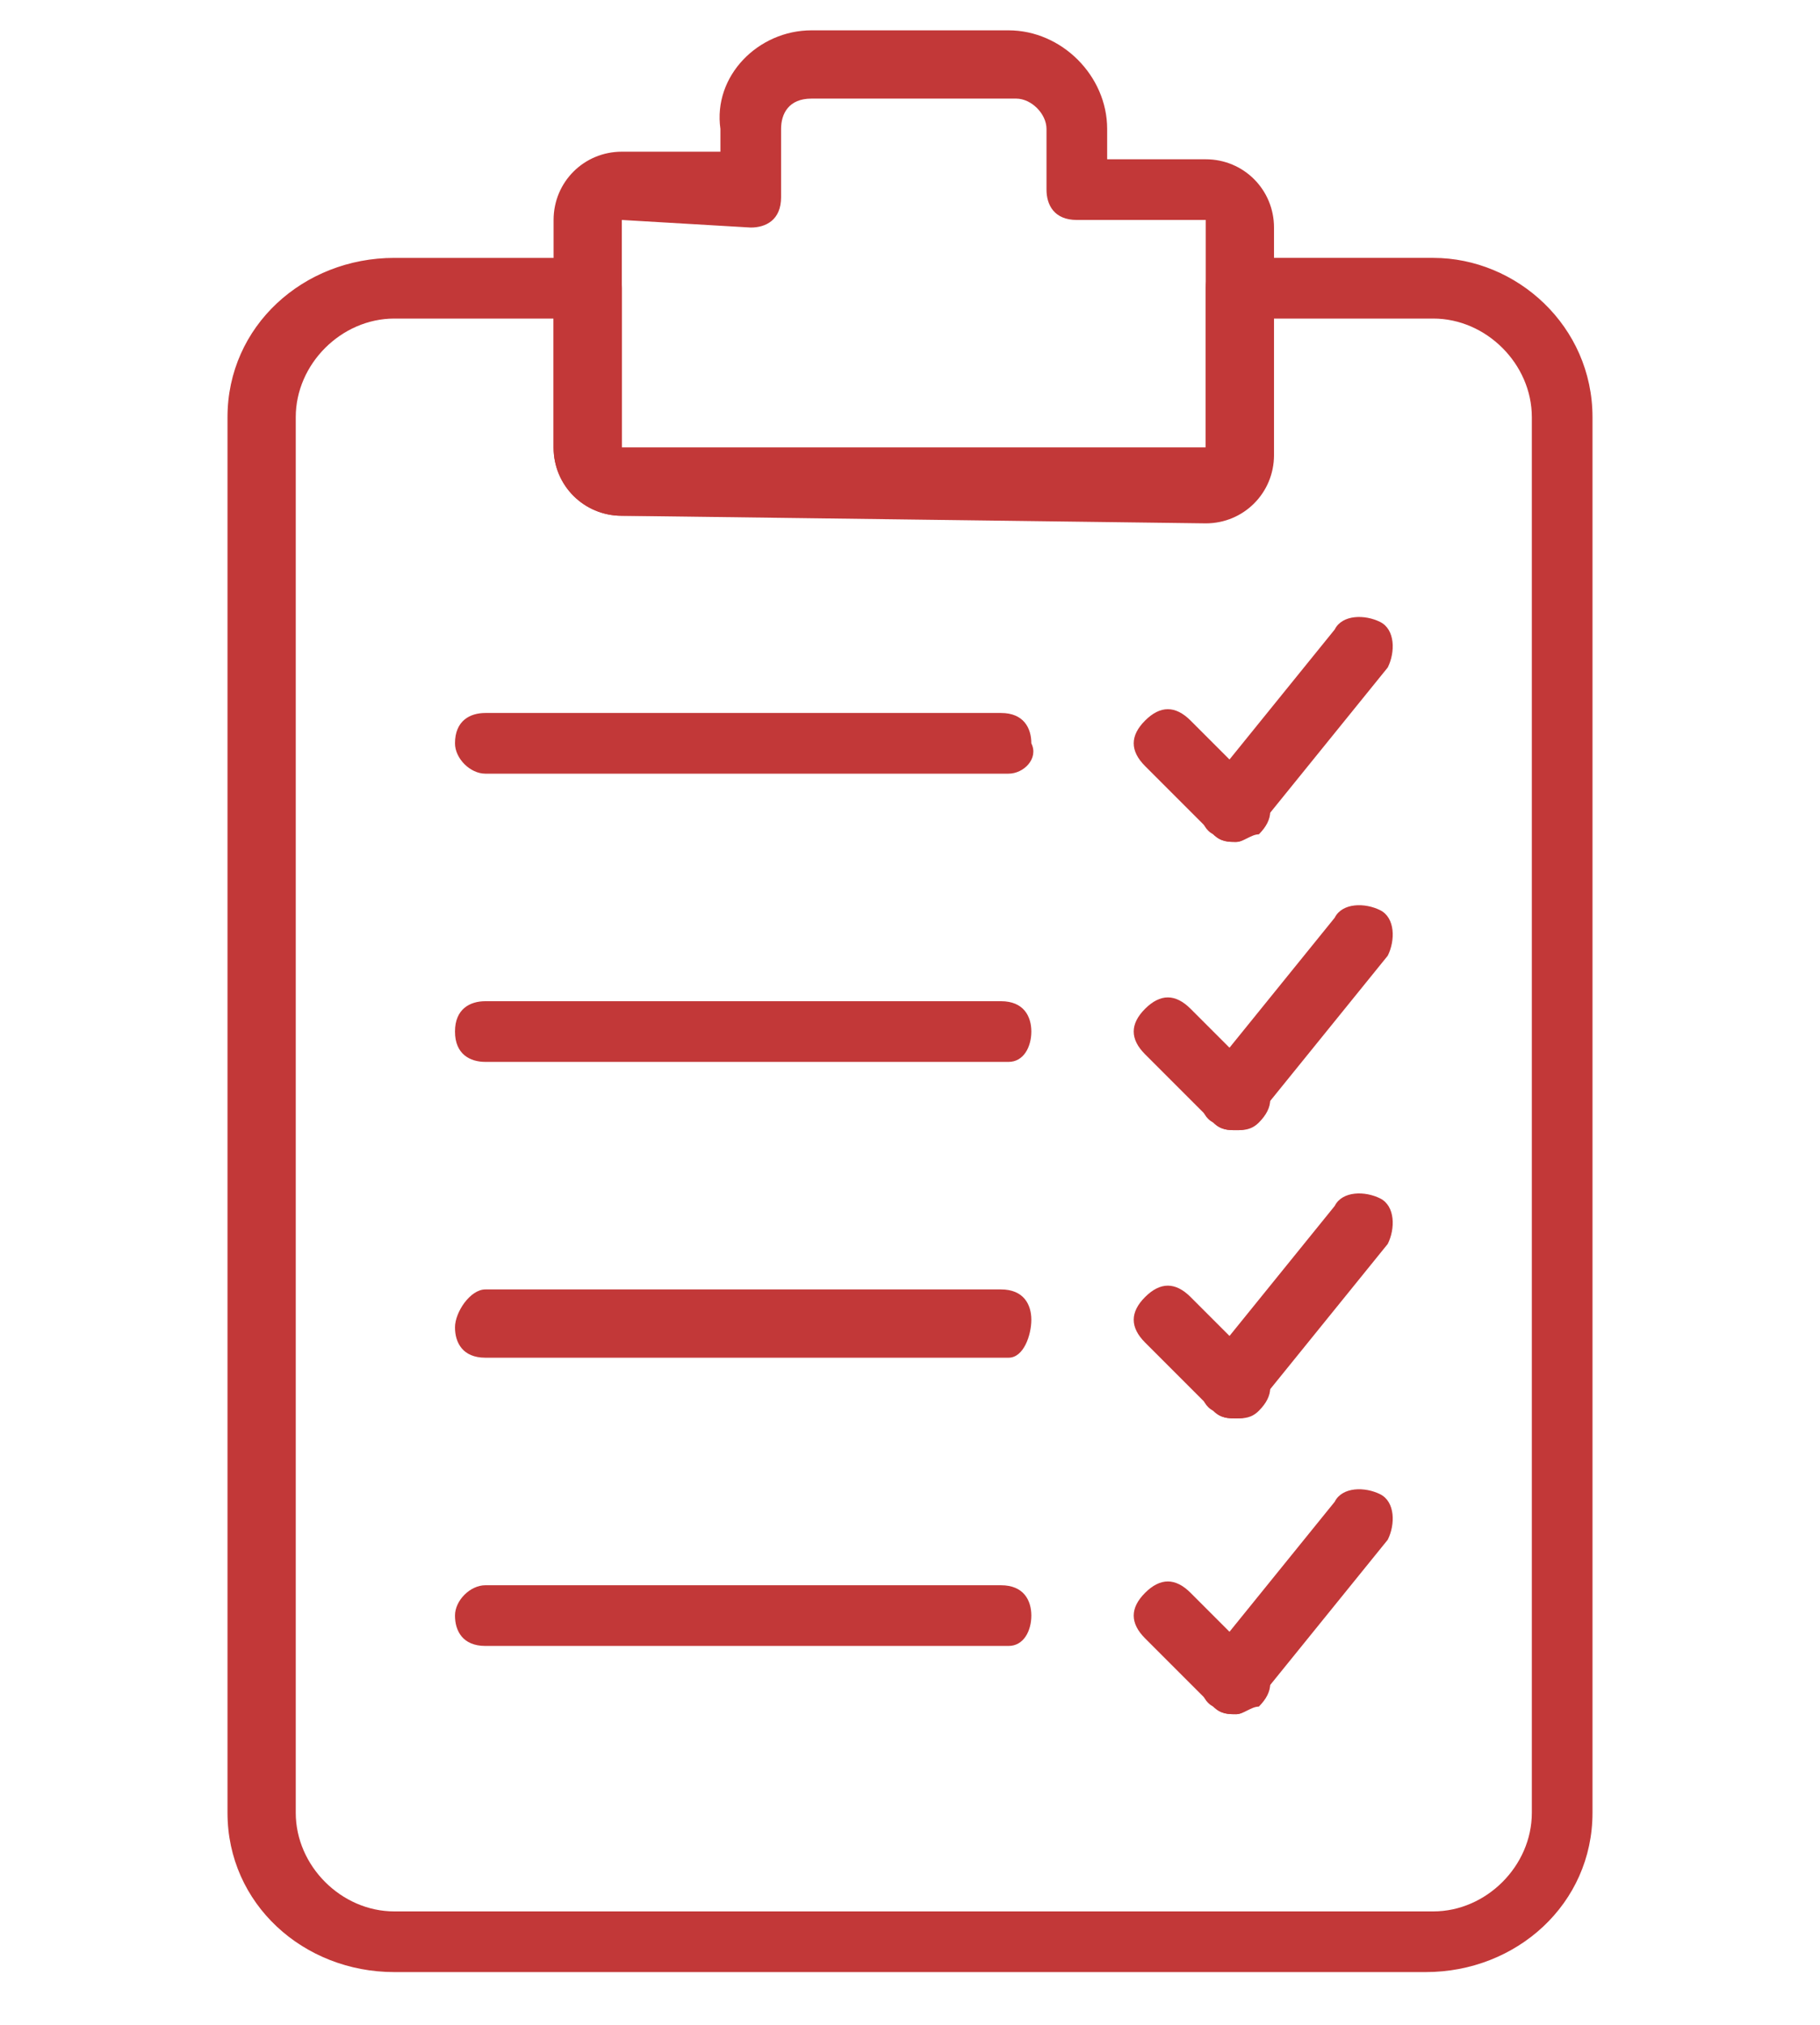 <?xml version="1.0" encoding="utf-8"?>
<!-- Generator: Adobe Illustrator 21.1.0, SVG Export Plug-In . SVG Version: 6.00 Build 0)  -->
<svg version="1.1" id="Ebene_1" xmlns="http://www.w3.org/2000/svg" xmlns:xlink="http://www.w3.org/1999/xlink" x="0px" y="0px"
	 viewBox="0 0 24 26.7" style="enable-background:new 0 0 24 26.7;" xml:space="preserve">
<style type="text/css">
	.st0{fill:#C23838;}
</style>
<g transform="translate(1 1)">
	<path class="st0" d="M7.2,5.8c-0.5,0-0.9-0.4-0.9-0.9v-3C6.3,1.4,6.7,1,7.2,1h1.3V0.7C8.4,0,9-0.6,9.7-0.6h2.6
		c0.7,0,1.3,0.6,1.3,1.3v0.4h1.3c0.5,0,0.9,0.4,0.9,0.9v3c0,0.5-0.4,0.9-0.9,0.9L7.2,5.8L7.2,5.8z M7.2,1.9v3h7.7v-3h-1.7
		c-0.3,0-0.4-0.2-0.4-0.4V0.7c0-0.2-0.2-0.4-0.4-0.4H9.7c-0.3,0-0.4,0.2-0.4,0.4v0.9C9.3,1.9,9.1,2,8.9,2L7.2,1.9L7.2,1.9z"/>
	<path class="st0" d="M17.8,25H4.2C3,25,2,24.1,2,22.9V4.5c0-1.2,1-2.1,2.2-2.1h2.6c0.3,0,0.4,0.2,0.4,0.4v2.1h7.7V2.8
		c0-0.3,0.2-0.4,0.4-0.4h2.6C19,2.4,20,3.3,20,4.5v18.4C20,24.1,19,25,17.8,25z M4.2,3.2c-0.7,0-1.3,0.6-1.3,1.3v18.4
		c0,0.7,0.6,1.3,1.3,1.3h13.7c0.7,0,1.3-0.6,1.3-1.3V4.5c0-0.7-0.6-1.3-1.3-1.3h-2.1v1.7c0,0.5-0.4,0.9-0.9,0.9H7.2
		c-0.5,0-0.9-0.4-0.9-0.9V3.2H4.2z"/>
	<path class="st0" d="M12.3,20.7H5.4c-0.3,0-0.4-0.2-0.4-0.4s0.2-0.4,0.4-0.4h6.8c0.3,0,0.4,0.2,0.4,0.4S12.5,20.7,12.3,20.7z"/>
	<path class="st0" d="M12.3,16.9H5.4c-0.3,0-0.4-0.2-0.4-0.4S5.2,16,5.4,16h6.8c0.3,0,0.4,0.2,0.4,0.4S12.5,16.9,12.3,16.9z"/>
	<path class="st0" d="M12.3,13H5.4C5.2,13,5,12.9,5,12.6s0.2-0.4,0.4-0.4h6.8c0.3,0,0.4,0.2,0.4,0.4S12.5,13,12.3,13z"/>
	<path class="st0" d="M12.3,9.2H5.4C5.2,9.2,5,9,5,8.8c0-0.3,0.2-0.4,0.4-0.4h6.8c0.3,0,0.4,0.2,0.4,0.4C12.7,9,12.5,9.2,12.3,9.2z"
		/>
	<path class="st0" d="M15.3,10.1c-0.1,0-0.2,0-0.3-0.1l-0.9-0.9c-0.2-0.2-0.2-0.4,0-0.6c0.2-0.2,0.4-0.2,0.6,0l0.9,0.9
		c0.2,0.2,0.2,0.4,0,0.6C15.5,10,15.4,10.1,15.3,10.1z"/>
	<path class="st0" d="M15.3,10.1c-0.1,0-0.2,0-0.3-0.1c-0.2-0.1-0.2-0.4-0.1-0.6l1.7-2.1c0.1-0.2,0.4-0.2,0.6-0.1s0.2,0.4,0.1,0.6
		l-1.7,2.1C15.5,10,15.4,10.1,15.3,10.1z"/>
	<path class="st0" d="M15.3,13.9c-0.1,0-0.2,0-0.3-0.1l-0.9-0.9c-0.2-0.2-0.2-0.4,0-0.6c0.2-0.2,0.4-0.2,0.6,0l0.9,0.9
		c0.2,0.2,0.2,0.4,0,0.6C15.5,13.9,15.4,13.9,15.3,13.9z"/>
	<path class="st0" d="M15.3,13.9c-0.1,0-0.2,0-0.3-0.1c-0.2-0.1-0.2-0.4-0.1-0.6l1.7-2.1c0.1-0.2,0.4-0.2,0.6-0.1
		c0.2,0.1,0.2,0.4,0.1,0.6l-1.7,2.1C15.5,13.9,15.4,13.9,15.3,13.9z"/>
	<path class="st0" d="M15.3,17.7c-0.1,0-0.2,0-0.3-0.1l-0.9-0.9c-0.2-0.2-0.2-0.4,0-0.6c0.2-0.2,0.4-0.2,0.6,0l0.9,0.9
		c0.2,0.2,0.2,0.4,0,0.6C15.5,17.7,15.4,17.7,15.3,17.7z"/>
	<path class="st0" d="M15.3,17.7c-0.1,0-0.2,0-0.3-0.1c-0.2-0.1-0.2-0.4-0.1-0.6l1.7-2.1c0.1-0.2,0.4-0.2,0.6-0.1
		c0.2,0.1,0.2,0.4,0.1,0.6l-1.7,2.1C15.5,17.7,15.4,17.7,15.3,17.7z"/>
	<path class="st0" d="M15.3,21.6c-0.1,0-0.2,0-0.3-0.1l-0.9-0.9c-0.2-0.2-0.2-0.4,0-0.6s0.4-0.2,0.6,0l0.9,0.9
		c0.2,0.2,0.2,0.4,0,0.6C15.5,21.5,15.4,21.6,15.3,21.6z"/>
	<path class="st0" d="M15.3,21.6c-0.1,0-0.2,0-0.3-0.1c-0.2-0.1-0.2-0.4-0.1-0.6l1.7-2.1c0.1-0.2,0.4-0.2,0.6-0.1s0.2,0.4,0.1,0.6
		l-1.7,2.1C15.5,21.5,15.4,21.6,15.3,21.6z"/>
</g>
</svg>

